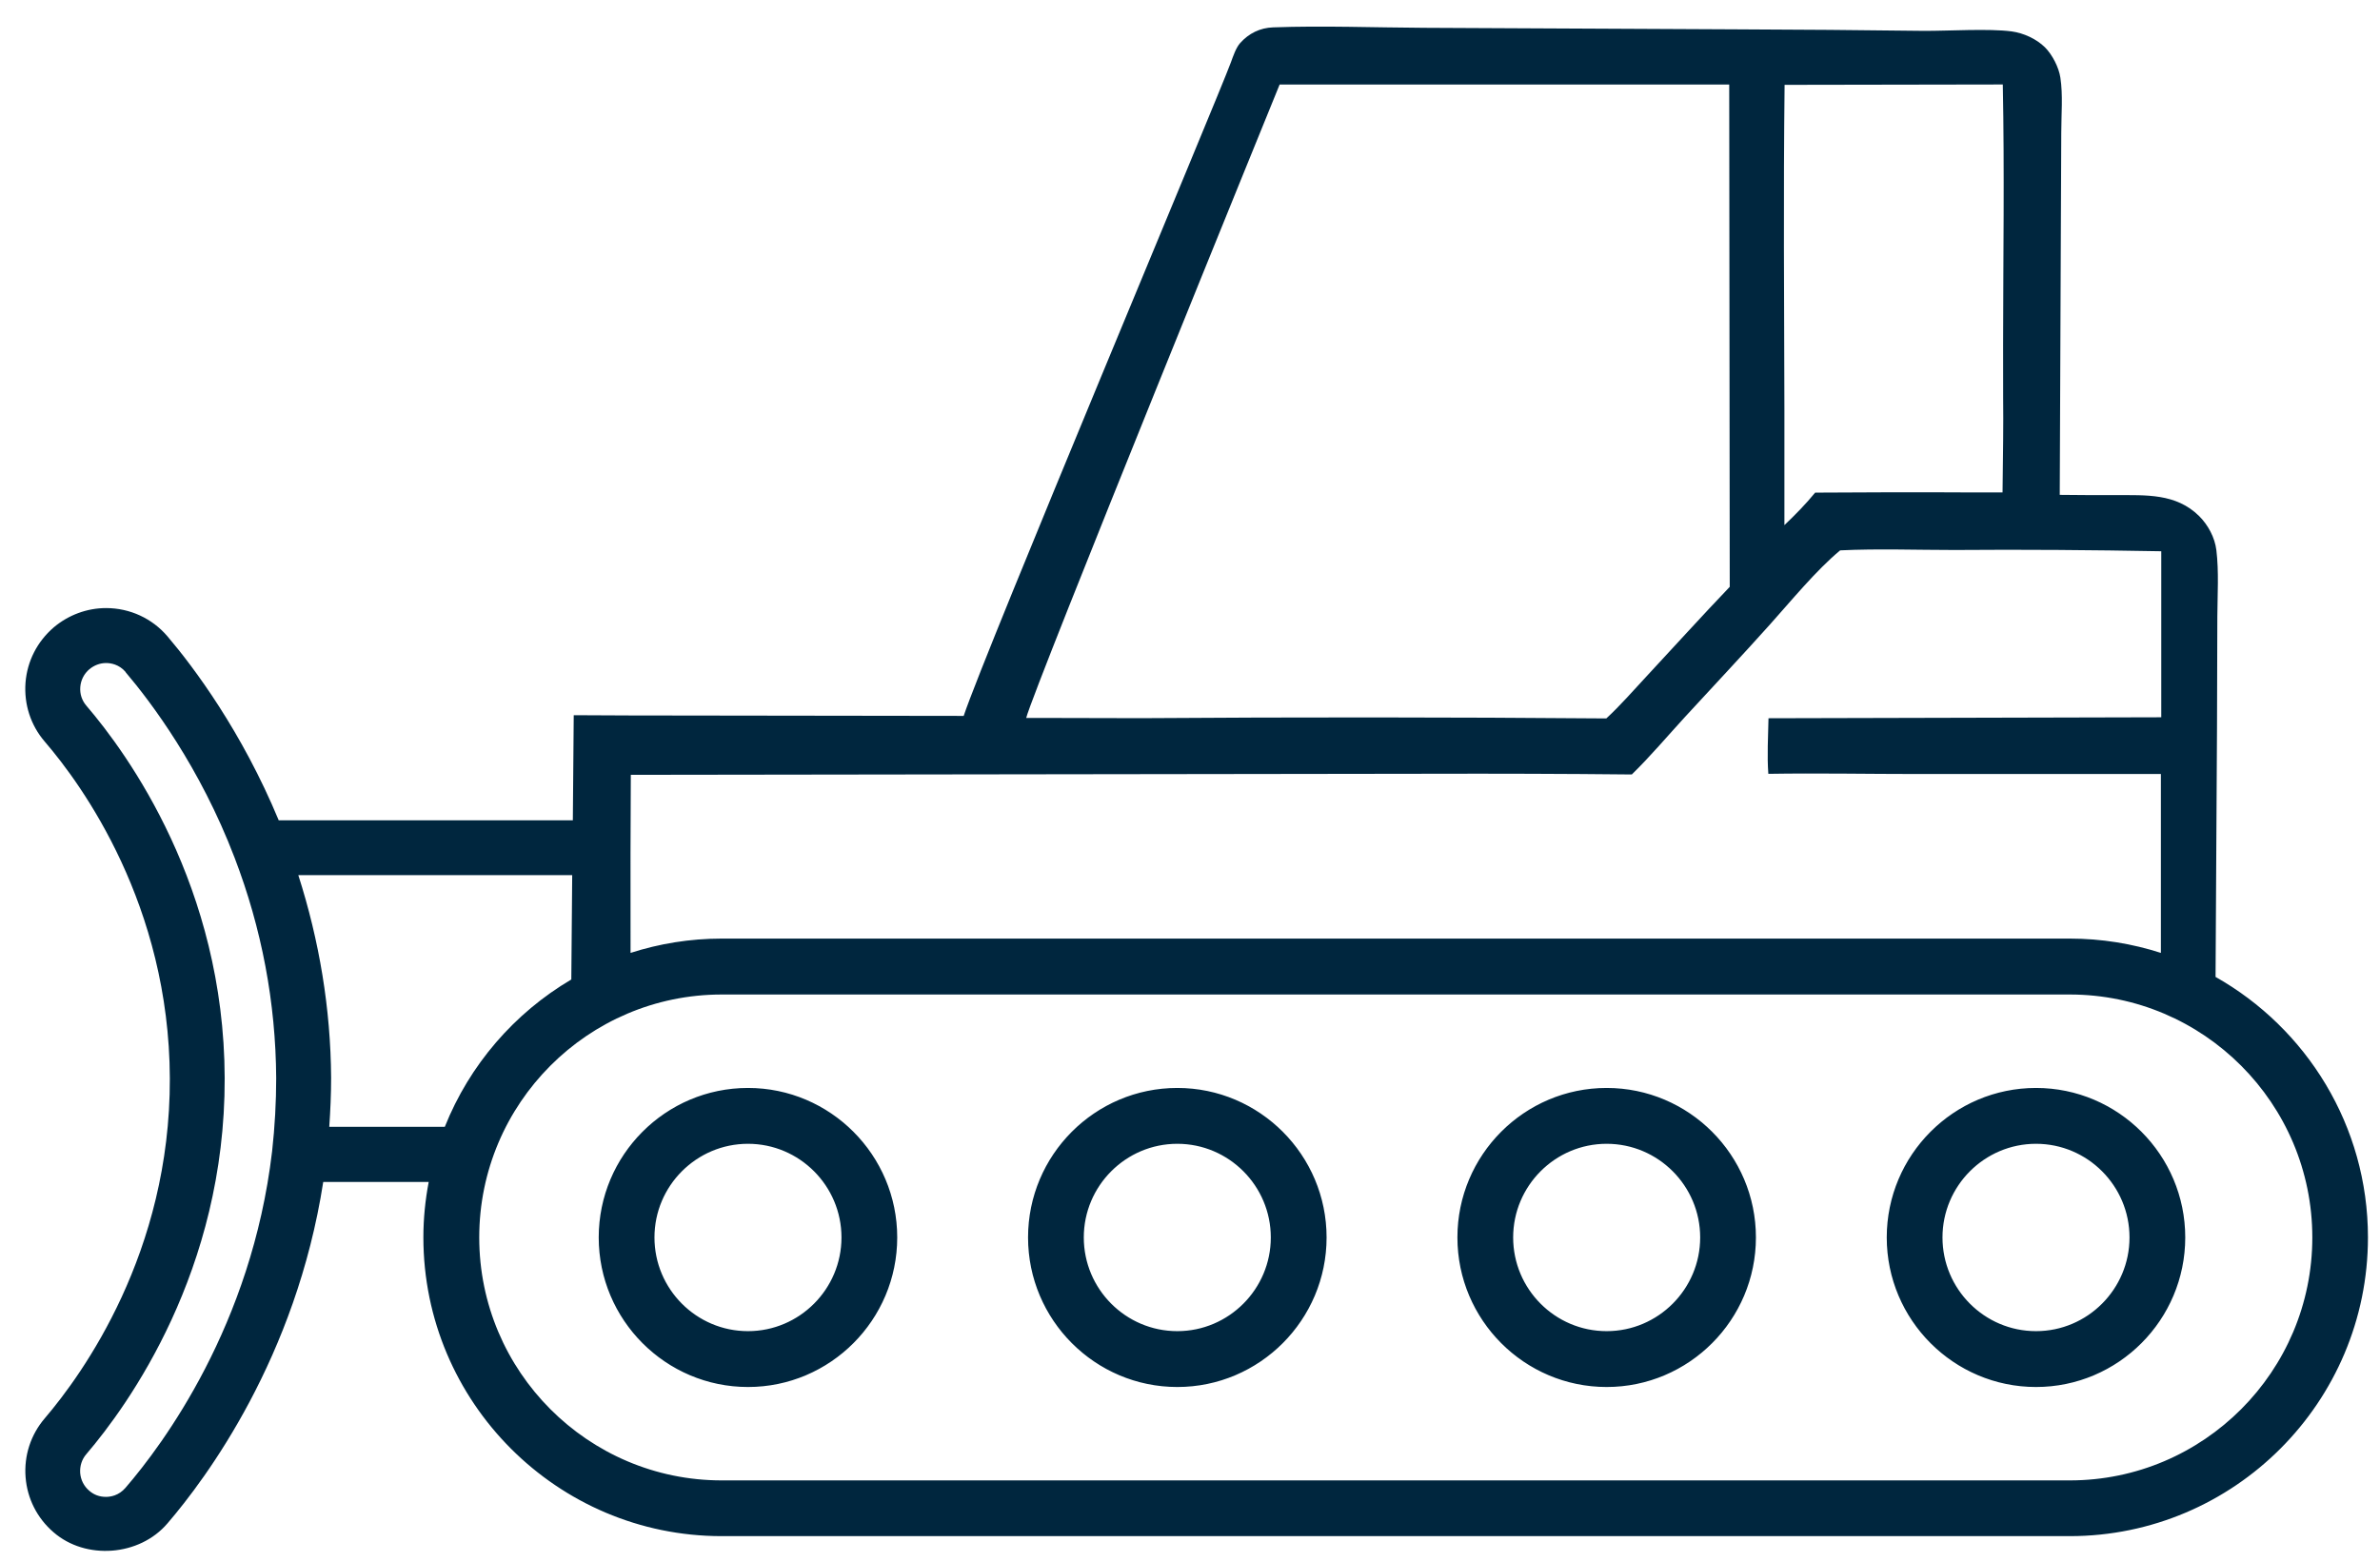 <svg xmlns="http://www.w3.org/2000/svg" width="64" height="42" viewBox="0 0 64 42" fill="none"><path id="Vector" d="M43.204 29.26C40.989 29.26 39.191 31.064 39.191 33.281C39.191 35.498 40.992 37.303 43.204 37.303C45.417 37.303 47.218 35.498 47.218 33.281C47.218 31.064 45.417 29.26 43.204 29.26ZM43.204 35.801C41.816 35.801 40.69 34.669 40.69 33.281C40.69 31.893 41.819 30.762 43.204 30.762C44.59 30.762 45.719 31.893 45.719 33.281C45.719 34.669 44.59 35.801 43.204 35.801ZM59.578 26.275L59.617 19.564L59.626 16.575C59.629 15.991 59.67 15.376 59.6 14.797C59.559 14.457 59.377 14.118 59.136 13.879C58.512 13.263 57.704 13.319 56.894 13.316C56.391 13.316 55.888 13.316 55.388 13.309L55.417 6.393L55.429 3.566C55.429 3.086 55.477 2.56 55.405 2.088C55.364 1.812 55.187 1.468 54.989 1.271C54.757 1.044 54.416 0.889 54.097 0.845C53.487 0.763 52.395 0.833 51.734 0.83C50.044 0.809 48.354 0.794 46.664 0.789L38.294 0.748C36.947 0.741 35.581 0.687 34.234 0.736C33.886 0.748 33.581 0.896 33.347 1.16C33.235 1.286 33.158 1.518 33.1 1.676C32.759 2.609 26.492 17.52 25.914 19.254L16.944 19.242L15.428 19.235L15.404 22.062H7.495C6.503 19.673 5.215 17.951 4.504 17.115C4.093 16.631 3.491 16.354 2.852 16.354C2.342 16.354 1.842 16.538 1.445 16.873C1 17.256 0.732 17.781 0.686 18.36C0.643 18.942 0.824 19.504 1.203 19.945C2.212 21.117 4.55 24.344 4.567 29C4.581 33.688 2.219 36.956 1.203 38.146C0.826 38.587 0.643 39.149 0.688 39.728C0.732 40.304 1 40.832 1.44 41.21C2.304 41.961 3.749 41.857 4.504 40.97C5.541 39.764 7.959 36.515 8.692 31.789H11.528C11.436 32.273 11.385 32.77 11.385 33.279C11.385 37.71 14.983 41.314 19.405 41.314H55.656C60.079 41.314 63.676 37.71 63.676 33.279C63.676 30.275 62.02 27.651 59.576 26.273L59.578 26.275ZM7.316 30.972C6.767 35.643 4.378 38.851 3.377 40.011C3.193 40.227 2.969 40.258 2.848 40.258C2.676 40.258 2.524 40.202 2.4 40.093C2.255 39.97 2.171 39.8 2.156 39.614C2.144 39.43 2.2 39.248 2.323 39.107C3.447 37.792 6.056 34.178 6.042 28.995C6.027 23.848 3.435 20.277 2.323 18.98C2.202 18.84 2.144 18.661 2.159 18.477C2.173 18.293 2.26 18.12 2.403 17.999C2.531 17.893 2.688 17.832 2.852 17.832C2.973 17.832 3.201 17.864 3.38 18.075H3.375C4.071 18.896 5.377 20.63 6.308 23.067C7.038 24.972 7.415 26.965 7.427 28.995C7.427 29.635 7.391 30.301 7.316 30.975V30.972ZM47.989 2.282L53.857 2.272C53.903 4.6 53.867 6.938 53.865 9.268C53.862 12.047 53.884 10.465 53.85 13.244H53.006C51.609 13.236 50.209 13.239 48.811 13.249C48.557 13.559 48.275 13.847 47.984 14.123V11.049C47.977 8.127 47.955 5.203 47.989 2.282ZM34.413 2.274H46.5L46.514 15.783C45.758 16.573 45.025 17.386 44.28 18.186C43.925 18.566 43.579 18.968 43.195 19.322C39.024 19.288 34.85 19.286 30.68 19.315L28.518 19.31H27.595C27.785 18.54 34.41 2.274 34.41 2.274H34.413ZM16.963 20.839L38.405 20.81C40.23 20.805 42.056 20.81 43.881 20.829C44.379 20.342 44.839 19.797 45.31 19.283C46.069 18.457 46.838 17.641 47.585 16.807C48.163 16.163 48.836 15.339 49.483 14.802C50.501 14.753 51.536 14.792 52.557 14.792C54.411 14.777 56.266 14.792 58.118 14.826V19.291L47.556 19.317C47.547 19.811 47.515 20.32 47.552 20.812C48.896 20.79 50.24 20.817 51.582 20.817H58.108V25.628C57.334 25.379 56.51 25.243 55.656 25.243H19.408C18.552 25.243 17.73 25.379 16.956 25.628C16.951 24.347 16.956 21.389 16.963 20.836V20.839ZM8.854 30.311C8.885 29.863 8.904 29.419 8.904 28.988V28.983C8.892 27.128 8.588 25.303 8.022 23.537H15.387L15.363 26.343C13.832 27.244 12.626 28.639 11.961 30.306H8.854V30.311ZM55.659 39.815H19.408C15.812 39.815 12.887 36.883 12.887 33.281C12.887 29.679 15.812 26.747 19.408 26.747H55.659C59.254 26.747 62.18 29.679 62.18 33.281C62.18 36.883 59.254 39.815 55.659 39.815ZM31.659 29.26C29.444 29.26 27.645 31.064 27.645 33.281C27.645 35.498 29.447 37.303 31.659 37.303C33.871 37.303 35.673 35.498 35.673 33.281C35.673 31.064 33.871 29.26 31.659 29.26ZM31.659 35.801C30.271 35.801 29.144 34.669 29.144 33.281C29.144 31.893 30.273 30.762 31.659 30.762C33.044 30.762 34.173 31.893 34.173 33.281C34.173 34.669 33.044 35.801 31.659 35.801ZM54.75 29.26C52.535 29.26 50.736 31.064 50.736 33.281C50.736 35.498 52.537 37.303 54.75 37.303C56.962 37.303 58.763 35.498 58.763 33.281C58.763 31.064 56.962 29.26 54.75 29.26ZM54.75 35.801C53.362 35.801 52.235 34.669 52.235 33.281C52.235 31.893 53.364 30.762 54.75 30.762C56.135 30.762 57.264 31.893 57.264 33.281C57.264 34.669 56.135 35.801 54.75 35.801ZM20.114 29.26C17.899 29.26 16.1 31.064 16.1 33.281C16.1 35.498 17.901 37.303 20.114 37.303C22.326 37.303 24.127 35.498 24.127 33.281C24.127 31.064 22.326 29.26 20.114 29.26ZM20.114 35.801C18.726 35.801 17.599 34.669 17.599 33.281C17.599 31.893 18.728 30.762 20.114 30.762C21.499 30.762 22.628 31.893 22.628 33.281C22.628 34.669 21.499 35.801 20.114 35.801Z" fill="#00263E"></path></svg>